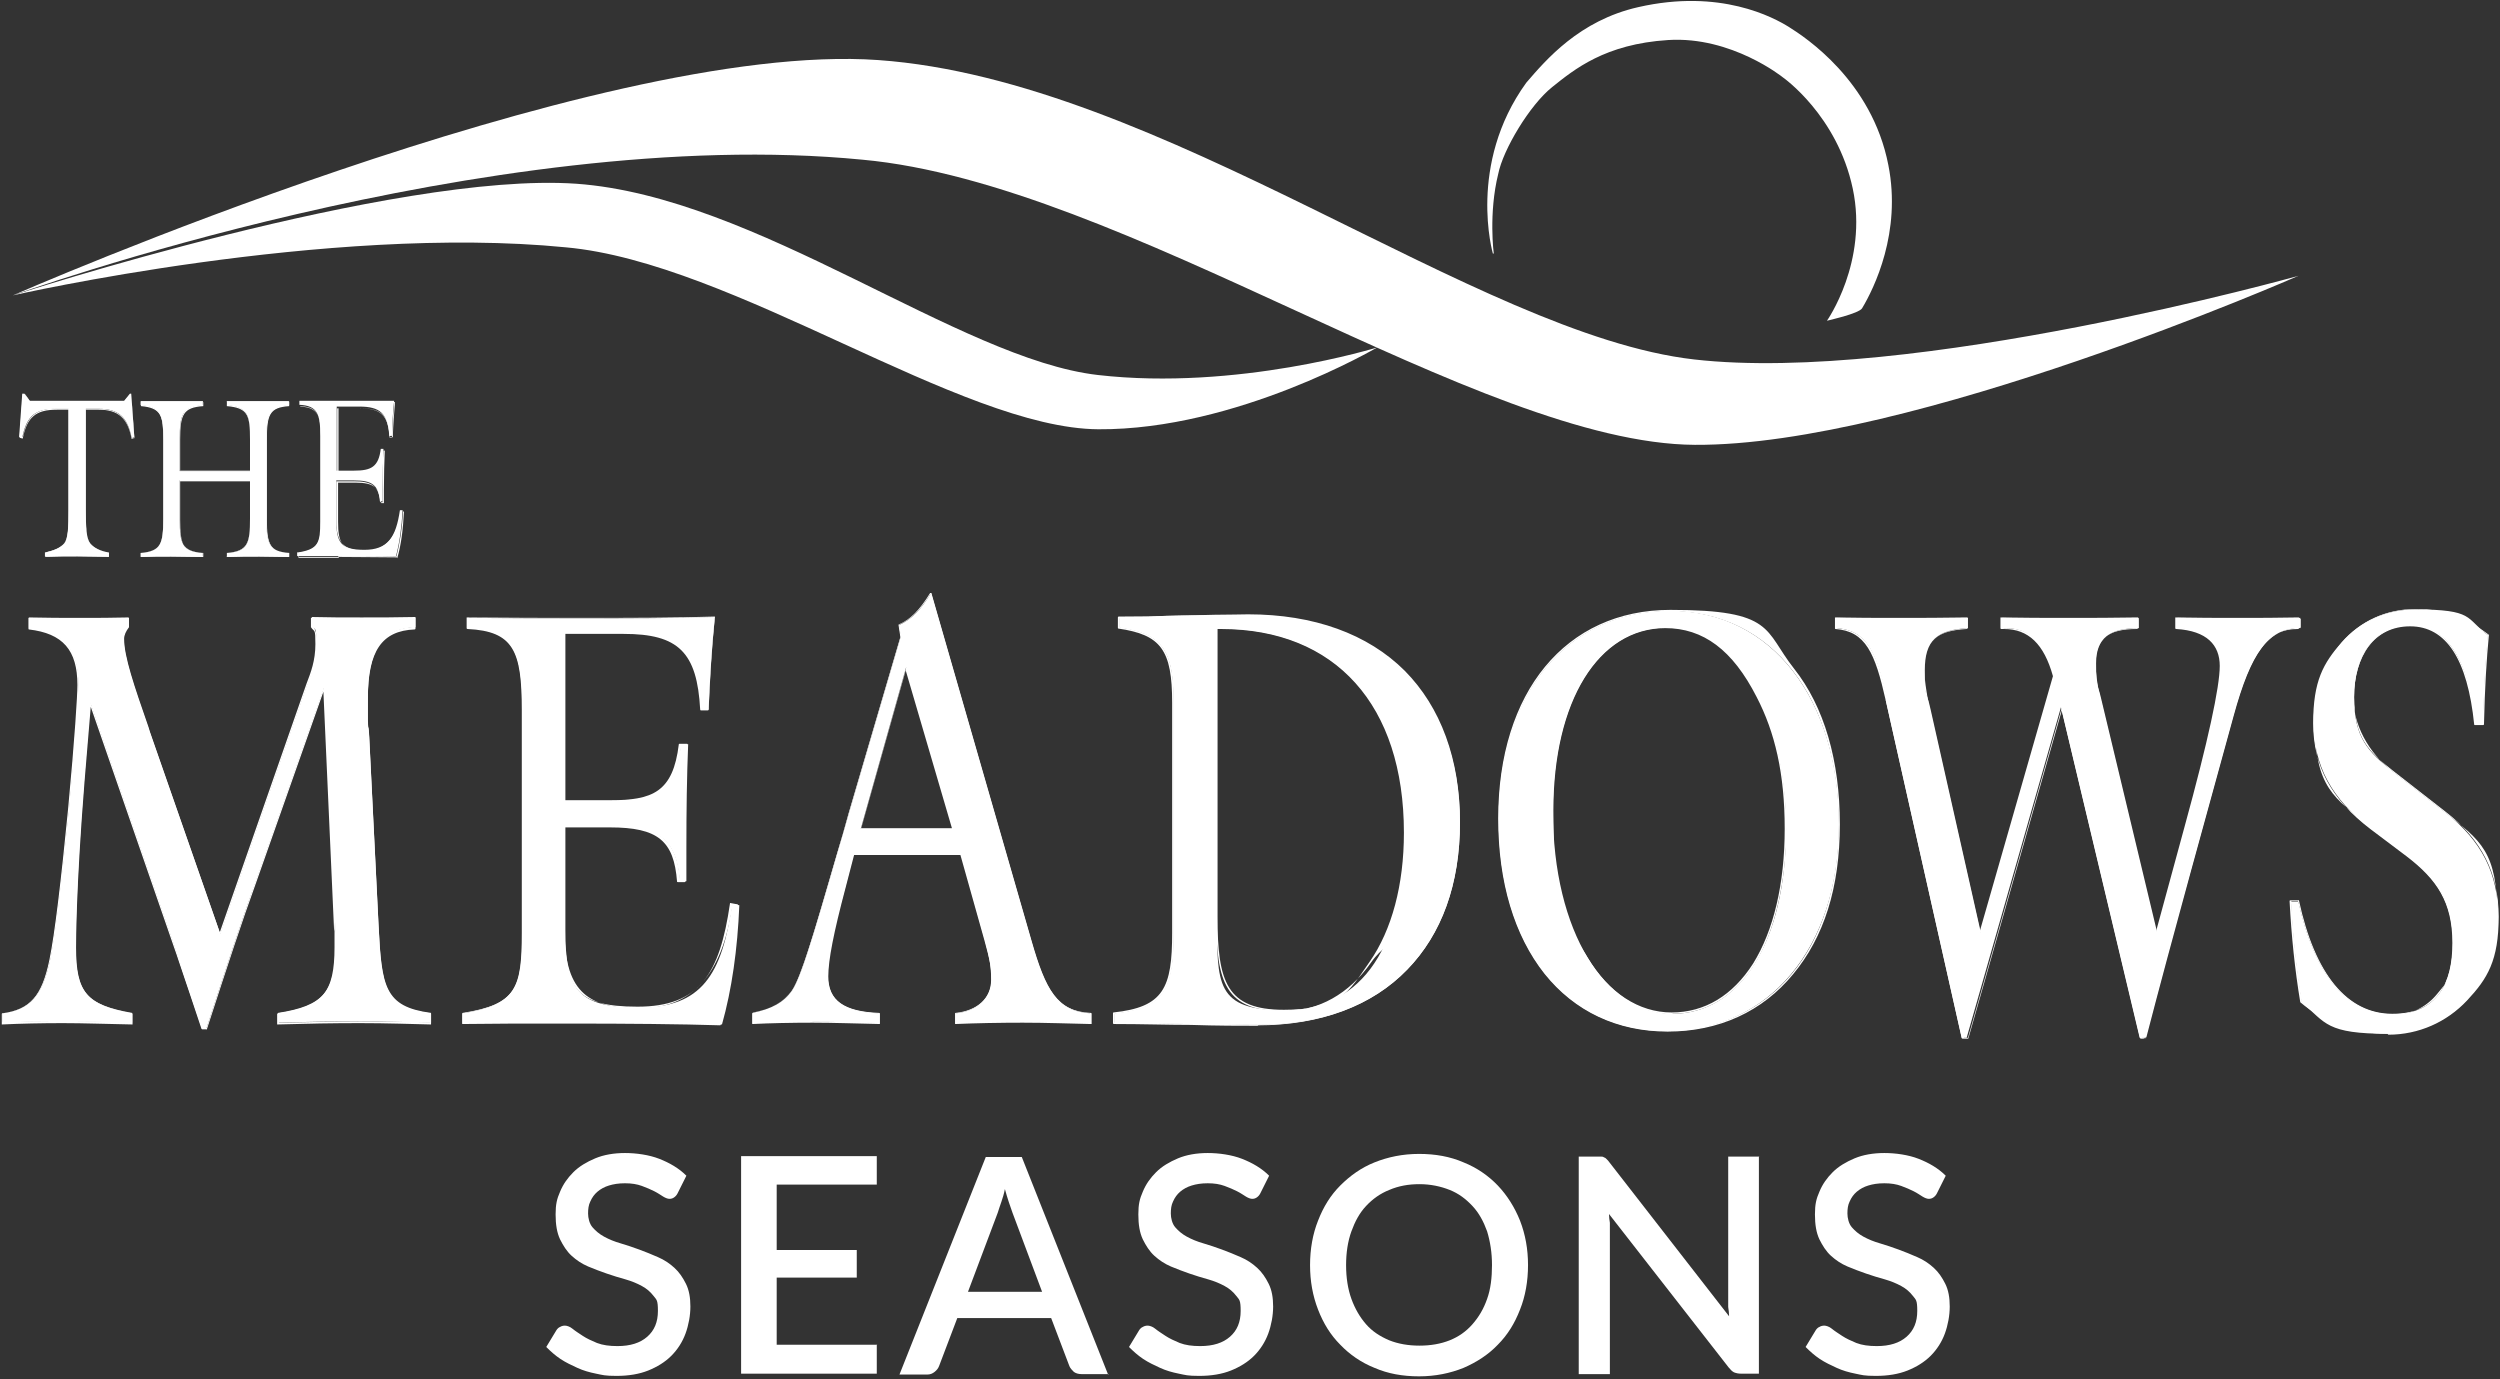 <?xml version="1.0" encoding="UTF-8"?> <svg xmlns="http://www.w3.org/2000/svg" width="562" height="310" viewBox="0 0 562 310" fill="none"><rect x="0" y="0" width="562" height="310" fill="#333333" stroke="none"/><path d="M2.9 66.4C2.9 66.4 133.8 9 197.4 13.5C261.1 18 331.9 75.2 380.8 80.8C429.7 86.4 516.7 62 516.7 62C516.7 62 429.5 100.3 381 100C332.5 99.7 252.8 41.3 193.9 35.9C110.1 27.7 2.9 66.4 2.9 66.4Z" fill="white"></path><path d="M2.9 66.4C2.9 66.4 88.7 38.5 129.5 41.3C170.2 44.2 215.5 80.7 246.8 84.3C278.1 87.9 309.6 78.1 309.6 78.1C309.6 78.1 278 96.7 246.9 96.5C215.9 96.3 164.9 59 127.2 55.6C73.6 50.3 2.9 66.4 2.9 66.4Z" fill="white"></path><path d="M0.5 227.8C6.9 227 9.6 223.7 11.3 215.6C12.4 210 13.8 198.7 15.5 181.7C17 165.2 17.6 155.9 17.6 153.8C17.6 145.8 14.1 142 6.5 141.1V138.8C10.5 138.9 14.2 138.9 18 138.9C21.8 138.9 25.4 138.9 28.9 138.8V140.8C28.2 141.7 27.8 142.6 27.8 143.5C27.8 147.7 30.1 154.4 33.6 164.4L49.5 209.9L68.9 154.3C69.9 151.6 71.1 148.7 71.1 144.6C71.1 140.5 70.9 141.9 70.1 140.7V138.7C73.7 138.8 77.4 138.8 81.3 138.8C85.2 138.8 89.2 138.8 93.4 138.7V141C85.9 141.3 82.7 146.1 82.7 156.7C82.7 167.3 82.8 160.9 83 165.5L85.1 207.9C85.8 221.8 86.4 226.3 96.9 227.7V229.9C92.1 229.8 86.8 229.6 81 229.6C75.2 229.6 69.1 229.7 62.5 229.9V227.7C72.8 226.1 75.4 222.9 75.4 212.7C75.4 202.5 75.4 210.2 75.3 208.9L72.9 154.5L57.2 199C54.2 207.2 50.7 218 46.4 231.2H45.4C42.2 221.9 40.2 215.8 39.2 212.7L20.3 158L18.9 175.5C17.3 195.9 17 208.5 17 212.8C17 223.1 19.4 225.9 29.7 227.7V229.9C24.2 229.8 19 229.6 14.1 229.6C9.2 229.6 4.7 229.7 0.5 229.9V227.7V227.8Z" fill="white"></path><path d="M46.5 231.4H45.5C45.5 231.4 45.4 231.4 45.3 231.3C43.2 225 41.6 220.2 40.4 216.7C39.9 215.1 39.4 213.8 39.1 212.9L20.4 158.9L19 175.7C17.1 199.4 17.1 211.7 17.1 213C17.1 223.2 19.5 225.9 29.7 227.8C29.7 227.8 29.8 227.8 29.8 228V230.2C29.8 230.2 29.8 230.2 29.8 230.3C29.8 230.3 29.8 230.3 29.7 230.3C24 230.2 18.9 230 14.1 230C9.3 230 4.7 230.1 0.5 230.3C0.5 230.3 0.5 230.3 0.4 230.3C0.4 230.3 0.4 230.3 0.4 230.2V228C0.4 228 0.4 227.8 0.5 227.8C6.7 227 9.4 224 11.1 215.8C12.3 210 13.7 198.2 15.3 181.9C16.8 166 17.4 156.3 17.4 154C17.4 146.1 14.1 142.4 6.5 141.5C6.5 141.5 6.4 141.5 6.4 141.3V139C6.4 139 6.4 139 6.4 138.9C6.4 138.9 6.4 138.9 6.5 138.9C10.5 139 14.3 139 18 139C21.7 139 25.4 139 28.9 138.9C28.9 138.9 28.9 138.9 29 138.9C29 138.9 29 138.9 29 139V141C28.3 141.9 27.9 142.8 27.9 143.6C27.9 147.6 30.1 154 33.4 163.5L33.7 164.5L49.4 209.6L68.9 153.7C69.9 151.1 70.9 148.5 70.9 144.8C70.9 141.1 70.7 142.2 69.9 141V139C69.9 139 69.9 139 69.9 138.9C69.9 138.9 69.9 138.9 70 138.9C73.6 139 77.3 139 81.2 139C85.1 139 89.1 139 93.3 138.9C93.3 138.9 93.3 138.9 93.4 138.9C93.4 138.9 93.4 138.9 93.4 139V141.3C93.4 141.3 93.4 141.5 93.2 141.5C85.8 141.8 82.7 146.4 82.7 157C82.7 167.6 82.7 160.9 83 165.8L85.1 208.2C85.8 222.4 86.5 226.5 96.8 227.8C96.8 227.8 96.9 227.8 96.9 228V230.2C96.9 230.2 96.9 230.2 96.9 230.3C96.9 230.3 96.9 230.3 96.8 230.3C92.3 230.2 87 230 80.9 230C74.8 230 69.2 230.1 62.4 230.3C62.4 230.3 62.4 230.3 62.3 230.3C62.3 230.3 62.3 230.3 62.3 230.2V228C62.3 228 62.3 227.9 62.4 227.8C72.6 226.3 75.2 223.2 75.2 212.9C75.2 202.6 75.2 210.4 75.1 209.1L72.7 155.5L57.3 199.2C54.6 206.6 51.4 216.3 46.5 231.4C46.5 231.4 46.5 231.5 46.3 231.5L46.5 231.4ZM45.6 231.1H46.4C51.3 216 54.5 206.4 57.1 199L72.8 154.5C72.8 154.5 72.9 154.4 73 154.4C73 154.4 73.1 154.4 73.1 154.6L75.5 209C75.6 210.3 75.6 211.6 75.6 212.8C75.6 223.1 72.8 226.4 62.7 228V229.9C69.5 229.8 75.5 229.6 81 229.6C86.5 229.6 92.3 229.7 96.7 229.8V227.9C86.3 226.6 85.6 222 84.9 208L82.8 165.6C82.6 160.7 82.5 158.1 82.5 156.8C82.5 146 85.7 141.3 93.2 140.9V138.9C89.1 139 85.1 139 81.3 139C77.5 139 73.8 139 70.3 138.9V140.6C71.1 141.8 71.3 143.1 71.3 144.6C71.3 148.3 70.3 151 69.3 153.6L69 154.3L49.6 209.9C49.6 209.9 49.6 210 49.4 210C49.4 210 49.3 210 49.2 209.9L33 163.4C29.7 153.8 27.5 147.5 27.5 143.4C27.5 139.3 27.9 141.6 28.6 140.6V138.9C25.2 139 21.6 139 17.9 139C14.2 139 10.5 139 6.6 138.9V140.9C14.3 141.9 17.7 145.8 17.7 153.7C17.7 161.6 17 165.7 15.6 181.6C14 197.9 12.6 209.7 11.4 215.5C9.6 223.9 6.9 227 0.6 227.8V229.7C4.7 229.6 9.2 229.5 14.1 229.5C19 229.5 23.9 229.6 29.5 229.7V227.8C19.2 225.9 16.8 223.1 16.8 212.8C16.8 202.5 16.8 199.2 18.7 175.5L20.1 158C20.1 158 20.1 157.9 20.2 157.9C20.2 157.9 20.3 157.9 20.4 158L39.3 212.7C39.6 213.7 40.1 214.9 40.6 216.5C41.8 220 43.4 224.7 45.5 231L45.6 231.1Z" fill="white"></path><path d="M104 227.8C116.2 225.8 117.4 222 117.4 209.6V159.5C117.4 146.7 115.8 141.7 105.1 141.2V138.9C114.6 139 123.5 139 132 139C140.5 139 151.9 139 160.7 138.7C160 145.6 159.6 152.7 159.3 159.5H157.8C157.1 146 152.4 142.3 140.4 142.3H127.1V180H137.4C147.5 180 151.7 177.9 153.1 167.3H154.7C154.4 174.6 154.3 182.2 154.3 190.5V198.1H152.8C152.1 188.3 147.7 185.8 137.5 185.8H127.1V209.1C127.1 222.4 129.7 226.5 143.7 226.5C157.7 226.5 162.3 219.2 164.6 203.2L166.2 203.5C165.8 213.4 164.5 222.5 162.3 230.3C152.7 230 141.3 229.9 127.9 229.9C114.5 229.9 112.5 229.9 104 230V227.8Z" fill="white"></path><path d="M162.3 230.5C152.7 230.2 141.1 230.1 127.9 230.1C114.7 230.1 112.5 230.1 104 230.2C104 230.2 104 230.2 103.9 230.2C103.9 230.2 103.9 230.2 103.9 230.1V227.9C103.9 227.9 103.9 227.8 104 227.7C116 225.8 117.3 222.3 117.3 209.7V159.6C117.3 146.4 115.5 141.9 105.1 141.4C105.1 141.4 104.9 141.4 104.9 141.2V138.9C104.9 138.9 104.9 138.9 104.9 138.8C104.9 138.8 104.9 138.8 105 138.8C114.5 138.9 123.3 138.9 131.9 138.9C140.5 138.9 151.8 138.9 160.6 138.6C160.6 138.6 160.6 138.6 160.7 138.6C160.7 138.6 160.7 138.6 160.7 138.7C159.9 146.3 159.5 153.8 159.3 159.5C159.3 159.5 159.3 159.7 159.1 159.7H157.6C157.6 159.7 157.4 159.7 157.4 159.5C156.7 146.6 152.5 142.5 140.2 142.5H127V179.9H137.1C146.7 179.9 151.3 178.1 152.6 167.3C152.6 167.3 152.6 167.2 152.8 167.2H154.4C154.4 167.2 154.4 167.2 154.5 167.2C154.5 167.2 154.5 167.2 154.5 167.3C154.2 174 154.1 181.3 154.1 190.5V198.1C154.1 198.1 154.1 198.3 153.9 198.3H152.4C152.4 198.3 152.2 198.3 152.2 198.2C151.5 189 147.9 186 137.1 186H126.9V209.1C126.9 222 129.3 226.3 143.3 226.3C157.3 226.3 161.8 218.9 164.1 203.1C164.1 203.1 164.1 203.1 164.1 203C164.1 203 164.1 203 164.2 203L165.8 203.3C165.8 203.3 165.9 203.3 165.9 203.5C165.5 213.4 164.2 222.4 162 230.4C162 230.4 162 230.5 161.8 230.5H162.3ZM127.9 229.7C141.1 229.7 152.6 229.8 162.2 230.1C164.3 222.2 165.6 213.3 166 203.6L164.7 203.4C162.3 219.3 155.6 226.7 143.6 226.7C131.6 226.7 126.9 222.3 126.9 209.1V185.8C126.9 185.8 126.9 185.6 127.1 185.6H137.5C146.9 185.6 152.1 187.6 152.9 197.9H154.1V190.5C154.1 181.5 154.2 174.1 154.5 167.5H153.2C151.8 178.4 147.2 180.2 137.4 180.2H127.1C127.1 180.2 126.9 180.2 126.9 180V142.3C126.9 142.3 126.9 142.1 127.1 142.1H140.4C152.9 142.1 157.2 146.3 158 159.3H159.2C159.5 153.6 159.8 146.2 160.6 138.8C151.9 139 142.3 139 132.1 139C121.9 139 114.8 139 105.4 138.9V140.9C115.8 141.5 117.7 146.3 117.7 159.4V209.5C117.7 221.7 116.7 225.8 104.3 227.8V229.7C112.8 229.6 120.5 229.6 128 229.6L127.9 229.7Z" fill="white"></path><path d="M193.5 186.3L203.7 150L214.3 186.3H193.5ZM169.1 230C173.4 229.9 178 229.7 182.6 229.7C187.2 229.7 192.5 229.8 197.7 230V227.8C189.9 227.5 186.1 225.1 186.1 219.4C186.1 213.7 187.4 209.1 190 199.4L191.9 191.9H216L221.4 211.3C222.4 215.1 222.9 218 222.9 220.2C222.9 224.1 220 227.3 214.8 227.8V230C219.9 229.9 225 229.7 230 229.7C235 229.7 240.2 229.8 245.2 230V227.8C237.5 227.4 234.9 222.3 231.8 211.4L209.3 133.3C207.1 137 204.9 139.3 202.1 140.5L202.5 143.1L190.9 182.6C184.2 205.6 180.5 219.1 178.1 222.6C176.1 225.5 173.3 226.8 169.2 227.7V229.9L169.1 230Z" fill="white"></path><path d="M245.1 230.2C240.5 230.1 235.2 229.9 229.9 229.9C224.6 229.9 219.6 230 214.8 230.2C214.8 230.2 214.8 230.2 214.7 230.2C214.7 230.2 214.7 230.2 214.7 230.1V227.9C214.7 227.9 214.7 227.7 214.8 227.7C219.7 227.2 222.8 224.4 222.8 220.3C222.8 216.2 222.3 215.3 221.3 211.4L215.9 192.2H192L190.1 199.5C187.4 209.7 186.2 215.8 186.2 219.5C186.2 224.9 189.7 227.4 197.6 227.7C197.6 227.7 197.8 227.7 197.8 227.9V230.1C197.8 230.1 197.8 230.1 197.8 230.2C197.8 230.2 197.8 230.2 197.7 230.2C192.7 230.1 187.5 229.9 182.7 229.9C177.9 229.9 173.2 230 169.2 230.2C169.2 230.2 169.2 230.2 169.1 230.2C169.1 230.2 169.1 230.2 169.1 230.1V227.9C169.1 227.9 169.1 227.8 169.2 227.7C173.6 226.7 176.1 225.3 178 222.7C180.1 219.7 183.1 209.3 188.1 192.1C189 189.2 189.9 186 190.8 182.7L202.4 143.2L202 140.6C202 140.6 202 140.5 202 140.4C204.6 139.3 206.7 137.2 209.1 133.3C209.1 133.3 209.1 133.3 209.3 133.3C209.3 133.3 209.4 133.3 209.4 133.4L231.9 211.5C235.1 222.6 237.7 227.4 245.2 227.7C245.2 227.7 245.4 227.7 245.4 227.9V230.1C245.4 230.1 245.4 230.1 245.4 230.2C245.4 230.2 245.4 230.2 245.3 230.2H245.1ZM182.6 229.6C187.4 229.6 192.6 229.7 197.5 229.8V227.9C189.5 227.6 185.9 225 185.9 219.4C185.9 213.8 187.1 209.5 189.8 199.3L191.7 191.8C191.7 191.8 191.7 191.7 191.9 191.7H216C216 191.7 216.1 191.7 216.2 191.8L221.6 211.2C222.6 215.1 223.1 217.9 223.1 220.1C223.1 224.3 220 227.3 215 227.8V229.7C219.8 229.6 224.9 229.5 230 229.5C235.1 229.5 240.5 229.6 245 229.7V227.8C237.4 227.4 234.8 222.6 231.6 211.3L209.2 133.5C206.9 137.2 204.8 139.3 202.2 140.4L202.6 142.9L191 182.4C190 185.7 189.1 188.9 188.3 191.8C183.3 209 180.3 219.4 178.2 222.5C176 225.6 173.1 226.8 169.4 227.6V229.5C173.4 229.4 178 229.3 182.8 229.3L182.6 229.6ZM214.3 186.5H193.6C193.6 186.5 193.6 186.5 193.5 186.5C193.5 186.5 193.5 186.5 193.5 186.4L203.7 150.1C203.7 150.1 203.7 150 203.9 150C203.9 150 204 150 204.1 150.1L214.7 186.4V186.5C214.7 186.5 214.7 186.5 214.6 186.5H214.3ZM193.7 186.2H214L203.6 150.7L193.6 186.2H193.7Z" fill="white"></path><path d="M273.6 206.1V141.3H274.5C300.7 141.3 315.8 158.8 315.8 187.2C315.8 215.6 304.2 227.1 288.7 227.1C273.2 227.1 273.6 221.3 273.6 206V206.1ZM250.5 230C264.5 230.1 275.4 230.4 282.9 230.4C311.8 230.4 328.2 212.3 328.2 184.9C328.2 157.5 311 138.3 280.7 138.3C250.4 138.3 266.8 138.7 251.6 138.8V141.1C261.6 142.5 263.8 146.5 263.8 158V209.7C263.8 222.5 261.7 226.6 250.5 227.8V230Z" fill="white"></path><path d="M282.9 230.6C278.8 230.6 273.7 230.6 267.7 230.4C262.6 230.4 256.9 230.2 250.4 230.2C250.4 230.2 250.2 230.2 250.2 230V227.8C250.2 227.8 250.2 227.6 250.3 227.6C261.6 226.4 263.5 222.1 263.5 209.7V158C263.5 146.1 261 142.7 251.4 141.3C251.4 141.3 251.3 141.3 251.3 141.1V138.8C251.3 138.8 251.3 138.6 251.5 138.6C260.7 138.6 267.8 138.3 273 138.2C276.4 138.2 278.9 138.1 280.6 138.1C295.3 138.1 307.5 142.5 315.8 150.8C323.9 159 328.2 170.7 328.2 184.8C328.2 198.9 324.1 210 316.3 218C308.4 226.2 296.7 230.5 282.7 230.5L282.9 230.6ZM250.6 229.9C257 229.9 262.7 230 267.7 230.1C273.7 230.1 278.8 230.3 282.9 230.3C310.7 230.3 328 212.9 328 184.9C328 156.9 310.3 138.5 280.7 138.5C251.1 138.5 276.6 138.5 273.1 138.6C267.9 138.7 260.8 138.9 251.7 139V141C261.3 142.4 263.9 146.1 263.9 158V209.7C263.9 222.3 262 226.7 250.6 227.9V229.8V229.9ZM288.6 227.3C275.5 227.3 273.4 221 273.4 206.1V141.3C273.4 141.3 273.4 141.1 273.6 141.1H274.5C300.5 141.1 316 158.3 316 187.2C316 216.1 313.3 209.1 308.2 216.4C303.3 223.4 296.4 227.3 288.7 227.3H288.6ZM273.7 141.5V206.1C273.7 220.8 275.8 227 288.6 227C301.4 227 303 223.2 307.9 216.2C312.9 209 315.6 198.9 315.6 187.2C315.6 158.5 300.2 141.4 274.5 141.4H273.7V141.5Z" fill="white"></path><path d="M349.1 182.2C349.1 156.9 359.7 141.1 374.4 141.1C389.1 141.1 389.8 146.2 395.2 156.7C399.2 164.4 401.5 175 401.5 186.4C401.5 212 391 227.9 376 227.9C361 227.9 349.1 209.6 349.1 182.2ZM336.9 184C336.9 213.1 352 231.8 374.8 231.8C397.6 231.8 413.4 213.1 413.4 185.3C413.4 157.5 398.5 137.3 375.4 137.3C352.3 137.3 336.9 155.8 336.9 184Z" fill="white"></path><path d="M374.9 231.9C363.6 231.9 354 227.4 347.2 218.9C340.4 210.3 336.8 198.3 336.8 184C336.8 155.5 352 137.1 375.5 137.1C399 137.1 396.5 141.7 403.3 150.3C410.1 158.9 413.6 171 413.6 185.3C413.6 199.6 410 210.7 403.1 219C396.2 227.4 386.4 231.9 374.9 231.9ZM375.5 137.4C352.2 137.4 337.1 155.7 337.1 184C337.1 212.3 351.9 231.6 374.9 231.6C397.9 231.6 413.3 213.4 413.3 185.3C413.3 157.2 398.5 137.4 375.5 137.4ZM375.9 228C368.3 228 361.5 223.5 356.6 215.3C351.6 206.9 348.9 195.4 348.9 182.1C348.9 157.4 359.1 140.8 374.4 140.8C389.7 140.8 389.8 145.8 395.3 156.5C399.4 164.4 401.6 175 401.6 186.3C401.6 197.6 399.1 209.3 394.5 216.7C389.9 224 383.5 227.9 376 227.9L375.9 228ZM374.4 141.2C359.3 141.2 349.2 157.7 349.2 182.1C349.2 206.5 351.8 206.8 356.8 215.1C361.6 223.2 368.4 227.6 375.8 227.6C383.2 227.6 389.5 223.8 394.1 216.6C398.7 209.2 401.2 198.7 401.2 186.3C401.2 173.9 399 164.6 394.9 156.7C389.5 146.1 382.9 141.2 374.3 141.2H374.4Z" fill="white"></path><path d="M424.2 157.3C421.9 146.7 419.7 141.7 412.8 141.2V138.9C417.3 139 422 139 426.9 139C431.8 139 437 139 442.4 138.9V141.2C435.4 141.6 432.7 144 432.7 150.6C432.7 157.2 433 154.9 434 159.5L445.3 209.7L461.9 151.9C459.9 144.6 456.3 141.2 450.7 141.2H450.1V138.9C455.1 139 460.1 139 465.2 139C470.3 139 475.5 139 480.8 138.9V141.2C474.3 141.2 471.2 143.4 471.2 149.1C471.2 154.8 471.6 153.8 472.3 156.9L485 209.9L491.6 185.8C496.9 166.4 499.5 154.4 499.5 149.7C499.5 145 496.3 141.6 489.5 141.2V138.9C494.2 139 498.9 139 503.4 139C507.9 139 512.6 139 517.1 138.9V141.2C509.6 141.2 505.8 147.2 502 161L492.4 195.9C488.8 208.7 485.5 221.2 482.3 233.3H481L463.3 159L442.1 233.3H441L423.9 157.3H424.2Z" fill="white"></path><path d="M482.6 233.5H481.3C481.3 233.5 481.2 233.5 481.1 233.4L463.5 159.7L442.5 233.4C442.5 233.4 442.5 233.5 442.3 233.5H441.2C441.2 233.5 441.1 233.5 441 233.4L423.9 157.4C421.5 146.8 419.4 141.9 412.6 141.4C412.6 141.4 412.5 141.4 412.5 141.2V138.9C412.5 138.9 412.5 138.9 412.5 138.8C412.5 138.8 412.5 138.8 412.6 138.8C417.1 138.9 421.8 138.9 426.7 138.9C431.6 138.9 436.8 138.9 442.2 138.8C442.2 138.8 442.2 138.8 442.3 138.8C442.3 138.8 442.3 138.8 442.3 138.9V141.2C442.3 141.2 442.3 141.4 442.1 141.4C435.1 141.8 432.6 144.2 432.6 150.7C432.6 157.2 432.9 155.1 433.9 159.6L445.1 209.2L461.5 152C459.5 144.8 456 141.4 450.5 141.4H449.9C449.9 141.4 449.7 141.4 449.7 141.2V138.9C449.7 138.9 449.7 138.9 449.7 138.8C449.7 138.8 449.7 138.8 449.8 138.8C454.8 138.9 459.7 138.9 464.9 138.9C470.1 138.9 475.2 138.9 480.5 138.8C480.5 138.8 480.5 138.8 480.6 138.8C480.7 138.8 480.6 138.8 480.6 138.9V141.2C480.6 141.2 480.6 141.4 480.4 141.4C473.8 141.4 471 143.7 471 149.1C471 154.5 471.4 153.6 472.1 156.9L484.7 209.3L491.1 185.8C496.4 166.5 499 154.4 499 149.7C499 145 496.1 141.8 489.2 141.4C489.2 141.4 489 141.4 489 141.2V138.9C489 138.9 489 138.9 489 138.8C489 138.8 489 138.8 489.1 138.8C493.8 138.9 498.5 138.9 503 138.9C507.5 138.9 512.2 138.9 516.7 138.8C516.7 138.8 516.7 138.8 516.8 138.8C516.8 138.8 516.8 138.8 516.8 138.9V141.2C516.8 141.2 516.8 141.4 516.6 141.4C509.6 141.4 505.7 146.5 501.7 161L492.1 195.9C488.2 209.8 484.9 222.1 482 233.3C482 233.3 482 233.4 481.8 233.4L482.6 233.5ZM481.4 233.2H482.5C485.4 222 488.7 209.8 492.5 195.9L502.1 161C506.1 146.4 510 141.2 517.2 141.1V139.1C512.7 139.2 508.1 139.2 503.6 139.2C499.1 139.2 494.5 139.2 489.8 139.1V141.1C496.7 141.5 499.8 144.2 499.8 149.8C499.8 155.4 497.1 166.6 491.9 186L485.3 210.1C485.3 210.1 485.3 210.2 485.1 210.2C485.1 210.2 485 210.2 484.9 210.1L472.2 157.1C471.4 153.7 471.1 151.2 471.1 149.2C471.1 143.6 474 141.2 480.7 141.2V139.2C475.5 139.3 470.3 139.3 465.3 139.3C460.3 139.3 455.3 139.3 450.4 139.2V141.2H450.9C456.6 141.2 460.2 144.6 462.2 152.1L445.6 209.9C445.6 209.9 445.6 210 445.4 210C445.4 210 445.3 210 445.2 209.9L433.9 159.7C432.9 155.2 432.6 152.2 432.6 150.8C432.6 144.2 435.1 141.7 442.3 141.2V139.2C437 139.3 431.9 139.3 427 139.3C422.1 139.3 417.4 139.3 413 139.2V141.2C419.8 141.8 422 146.7 424.4 157.4L441.5 233.3H442.4L463.5 159.1C463.5 159.1 463.5 159 463.7 159C463.7 159 463.8 159 463.9 159.1L481.6 233.3L481.4 233.2Z" fill="white"></path><path d="M516.6 202.4C520.3 219.3 527.7 228 537.8 228C547.9 228 551.4 220.8 551.4 211.9C551.4 203 547.9 197.5 541 192.3L532.9 186.2C524.2 179.7 520.1 172.1 520.1 162.5C520.1 148.2 529.5 137 542.9 137C556.3 137 554.2 139 559.3 142.8C558.7 148.8 558.4 155.5 558.2 162.8H556.4C554.9 148 549.9 140.6 541.9 140.6C533.9 140.6 529.2 147.4 529.2 156.7C529.2 166 532.4 169 538 173.5L549.8 182.7C557.8 189 561.6 196.3 561.6 206.1C561.6 220.9 550.9 232.4 536.9 232.4C522.9 232.4 522.9 230 517.4 225.3C516.2 218 515.4 210.4 515 202.7H516.8L516.6 202.4Z" fill="white"></path><path d="M536.7 232.4C529.3 232.4 522.5 229.9 517.1 225.3C515.9 218.1 515.1 210.4 514.7 202.6C514.7 202.6 514.7 202.4 514.8 202.4H516.6C516.6 202.3 516.8 202.4 516.8 202.4C520.4 219.1 527.7 227.9 537.8 227.9C547.9 227.9 551.3 221.2 551.3 212C551.3 202.8 547.8 197.7 541 192.5L532.9 186.4C524.1 179.7 520 172.2 520 162.6C520 153 522.3 149.1 526.4 144.4C530.6 139.6 536.5 136.9 543 136.9C549.5 136.9 554.3 138.8 559.5 142.7C559.5 142.7 559.5 142.7 559.5 142.8C559 148.1 558.6 154.1 558.4 162.8C558.4 162.8 558.4 163 558.2 163H556.4C556.4 163 556.2 163 556.2 162.9C554.7 148.2 549.9 140.8 541.8 140.8C533.7 140.8 529.2 147.5 529.2 156.7C529.2 165.9 532.5 169 538 173.3L549.8 182.5C557.9 188.8 561.7 196.3 561.7 206.1C561.7 215.9 559.2 220 554.6 224.9C550 229.8 543.7 232.6 536.9 232.6L536.7 232.4ZM517.4 225.1C522.8 229.7 529.5 232.1 536.8 232.1C550.6 232.1 561.4 220.6 561.4 206C561.4 191.4 557.7 189 549.7 182.7L537.9 173.5C532.3 169.1 529 162.8 529 156.6C529 147.2 534.4 140.3 541.9 140.3C549.4 140.3 555 147.8 556.6 162.5H558.1C558.3 153.9 558.7 148 559.2 142.7C554.1 138.9 548.8 137 543 137C530.1 137 520.4 147.9 520.4 162.4C520.4 176.9 524.5 179.4 533.2 186L541.3 192.1C548.2 197.3 551.7 204 551.7 211.9C551.7 219.8 550.3 220.4 547.9 223.4C545.4 226.5 541.8 228.2 537.9 228.2C527.6 228.2 520.3 219.3 516.6 202.6H515.1C515.5 210.4 516.3 218 517.5 225.1H517.4Z" fill="white"></path><path d="M20.3 122.2C21.2 123.2 22.6 123.9 24.5 124.2V125.1C22.1 125.1 19.7 125 17.3 125C14.9 125 12.5 125 10.1 125.1V124.2C12.1 123.8 13.5 123.2 14.4 122.2C15.3 121.1 15.4 118.6 15.4 114.6V91.9H12.7C8.1 91.9 6 93.3 5 98.4L4.3 98.2L5 88.5H5.5L6.7 90.1C10.3 90.1 13.9 90.1 17.4 90.1C20.9 90.1 24.4 90.1 27.9 90.1L29.2 88.5H29.5L30.2 98.3L29.6 98.5C28.7 93.6 26.5 91.9 22.2 91.9H19.3V114.6C19.3 118.6 19.4 121 20.3 122.2Z" fill="white"></path><path d="M24.6 125.2C22.1 125.2 19.8 125.1 17.4 125.1C15 125.1 12.5 125.1 10.2 125.2V124.3C12.3 123.9 13.7 123.2 14.4 122.3C15.4 121.1 15.4 118.4 15.4 114.8V92.1H12.8C8.1 92.1 6.1 93.7 5.1 98.6L4.4 98.4L5.1 88.7H5.6L6.7 90.3C8.5 90.3 10.3 90.3 12.1 90.3C13.8 90.3 15.6 90.3 17.4 90.3C19.2 90.3 20.9 90.3 22.7 90.3C24.4 90.3 26.2 90.3 27.9 90.3L29.2 88.7H29.5L30.2 98.5L29.6 98.7C28.7 94 26.6 92.1 22.2 92.1H19.3V114.8C19.3 118.5 19.3 121.1 20.3 122.3C21.1 123.3 22.4 123.9 24.5 124.3V125.2H24.6ZM10.3 124.3V125C12.6 125 15 124.9 17.4 124.9C19.8 124.9 22 124.9 24.5 125V124.3C22.4 123.9 21.1 123.2 20.3 122.2C19.4 121.1 19.2 118.9 19.2 114.6V91.9H22.1C26.6 91.9 28.7 93.8 29.6 98.5H30.1C30.1 98.4 29.5 88.7 29.5 88.7H29.3L28 90.3C26.3 90.3 24.5 90.3 22.8 90.3C21.1 90.3 19.3 90.3 17.5 90.3C15.7 90.3 13.9 90.3 12.2 90.3C10.4 90.3 8.6 90.3 6.8 90.3L5.7 88.7H5.3L4.6 98.2H5.1C6.1 93.5 8.1 91.8 12.9 91.8H15.6V114.5C15.6 118.3 15.6 120.9 14.5 122.1C13.7 123.1 12.3 123.7 10.2 124.2L10.3 124.3Z" fill="white"></path><path d="M31.6 91.1V90.2C33.9 90.2 36.3 90.2 38.6 90.2C40.9 90.2 43.3 90.2 45.6 90.2V91.1C40.9 91.5 40.4 93.2 40.4 98.7V105.9H56.2V98.7C56.2 93.2 55.7 91.5 51 91.1V90.2C53.3 90.2 55.7 90.2 58 90.2C60.3 90.2 62.7 90.2 65 90.2V91.1C60.5 91.5 59.9 93.2 59.9 98.7V116.7C59.9 122.2 60.5 124 65 124.3V125.2C62.9 125.2 60.6 125.1 58.3 125.1C56 125.1 53.5 125.1 51 125.2V124.3C55.7 124 56.2 122.2 56.2 116.7V108H40.4V116.7C40.4 122.2 40.9 124 45.6 124.3V125.2C43.1 125.2 40.7 125.1 38.4 125.1C36.1 125.1 33.8 125.1 31.6 125.2V124.3C36.2 124 36.7 122.1 36.7 116.7V98.7C36.7 93.3 36.2 91.5 31.6 91.1Z" fill="white"></path><path d="M65 125.2C62.9 125.2 60.6 125.1 58.3 125.1C56 125.1 53.4 125.1 51 125.2V124.3C55.8 124 56.2 122.2 56.2 116.8V108.2H40.5V116.8C40.5 122.5 41.1 124.1 45.7 124.3V125.2C43.3 125.2 40.8 125.1 38.5 125.1C36.2 125.1 34.1 125.1 31.7 125.2V124.3C36.3 124 36.7 122 36.7 116.8V98.8C36.7 93.5 36.3 91.7 31.7 91.3V90.4C32.9 90.4 34.1 90.4 35.2 90.4C36.3 90.4 37.5 90.4 38.7 90.4C39.9 90.4 41.1 90.4 42.2 90.4C43.4 90.4 44.6 90.4 45.7 90.4V91.3C41.2 91.6 40.5 93.2 40.5 98.8V105.9H56.2V98.8C56.2 93.4 55.8 91.7 51 91.3V90.4C52.2 90.4 53.4 90.4 54.5 90.4C55.6 90.4 56.8 90.4 58 90.4C59.2 90.4 60.4 90.4 61.5 90.4C62.7 90.4 63.9 90.4 65 90.4V91.3C60.6 91.6 60 93.2 60 98.8V116.8C60 122.4 60.7 124.1 65 124.3V125.2ZM51 124.3V125C53.4 125 55.9 124.9 58.2 124.9C60.5 124.9 62.8 124.9 64.9 125V124.3C60.5 124 59.8 122.2 59.8 116.6V98.6C59.8 93 60.5 91.3 64.9 91V90.2C63.8 90.2 62.6 90.2 61.4 90.2C60.2 90.2 59 90.2 57.9 90.2C56.8 90.2 55.5 90.2 54.4 90.2C53.3 90.2 52.1 90.2 51 90.2V91C55.8 91.4 56.2 93.3 56.2 98.6V105.8H40.4V98.6C40.4 92.9 41.1 91.3 45.6 91V90.2C44.4 90.2 43.3 90.2 42.1 90.2C40.9 90.2 39.7 90.2 38.6 90.2C37.5 90.2 36.2 90.2 35.1 90.2C34 90.2 32.8 90.2 31.7 90.2V91C36.4 91.4 36.8 93.4 36.8 98.6V116.6C36.8 121.9 36.4 123.9 31.7 124.3V125C34 125 36.2 124.9 38.4 124.9C40.6 124.9 43.2 124.9 45.6 125V124.3C40.8 124 40.4 121.9 40.4 116.6V107.9H56.2V116.6C56.2 122 55.8 123.9 51 124.3Z" fill="white"></path><path d="M66.9 124.2C71.6 123.5 72 122 72 117.2V98C72 93.1 71.4 91.2 67.3 91V90.1C70.9 90.1 74.3 90.1 77.6 90.1C80.9 90.1 85.2 90.1 88.6 90.1C88.3 92.8 88.2 95.4 88.1 98H87.5C87.2 92.9 85.4 91.4 80.8 91.4H75.7V105.8H79.6C83.4 105.8 85.1 105 85.6 100.9H86.2C86.1 103.7 86 106.6 86 109.8V112.7H85.4C85.1 108.9 83.5 108 79.6 108H75.6V116.9C75.6 122 76.6 123.6 81.9 123.6C87.2 123.6 89 120.8 89.9 114.7H90.5C90.3 118.6 89.8 122.1 89 125.1C85.3 125.1 81 125 75.9 125C70.8 125 70 125 66.8 125V124.1L66.9 124.2Z" fill="white"></path><path d="M89.2 125.3C85.4 125.3 81 125.2 76.1 125.2C71.2 125.2 70.2 125.2 67 125.2V124.3C71.7 123.6 72.1 122 72.1 117.4V98.2C72.1 93.2 71.4 91.5 67.5 91.3V90.4C71.1 90.4 74.5 90.4 77.8 90.4C81.1 90.4 85.4 90.4 88.8 90.4C88.6 92.7 88.4 95.3 88.3 98.3H87.7C87.4 93.4 85.8 91.8 81.1 91.8H76.1V106.1H80C83.7 106.1 85.4 105.4 85.9 101.3H86.5C86.4 103.9 86.3 106.7 86.3 110.2V113.1H85.7C85.4 109.6 84 108.5 79.9 108.5H76V117.3C76 122.2 76.9 123.9 82.3 123.9C87.7 123.9 89.4 121.1 90.2 115H90.8C90.8 115.1 90.8 115.1 90.8 115.2C90.6 119 90.2 122.4 89.3 125.5L89.2 125.3ZM76 125C80.9 125 85.3 125 89.1 125.1C89.9 122.1 90.4 118.7 90.6 115H90.1C89.2 121 86.6 123.8 82 123.8C77.4 123.8 75.6 122.1 75.6 117.1V108.2H79.6C83.2 108.2 85.2 109 85.5 112.9H86V110.1C86 106.7 86 103.9 86.2 101.3H85.7C85.2 105.5 83.4 106.2 79.7 106.2H75.8V91.8H80.9C85.7 91.8 87.3 93.4 87.6 98.4H88.1C88.2 95.4 88.4 92.9 88.6 90.6C85.3 90.6 81.6 90.6 77.7 90.6C73.8 90.6 71.1 90.6 67.5 90.6V91.4C71.5 91.6 72.2 93.5 72.2 98.5V117.7C72.2 122.4 71.8 123.9 67.1 124.7V125.4C70.3 125.4 73.3 125.4 76.2 125.4L76 125Z" fill="white"></path><path d="M152.3 268.3C152.1 268.7 151.8 269 151.5 269.2C151.2 269.4 150.9 269.5 150.5 269.5C150.1 269.5 149.6 269.3 149.1 269C148.6 268.7 147.9 268.2 147.1 267.8C146.3 267.4 145.4 267 144.3 266.6C143.2 266.2 142 266 140.5 266C139 266 137.9 266.2 136.9 266.5C135.9 266.8 135 267.3 134.3 267.9C133.6 268.5 133.1 269.2 132.7 270.1C132.3 270.9 132.2 271.8 132.2 272.8C132.2 273.8 132.5 275.1 133.2 275.9C133.9 276.7 134.7 277.4 135.8 278C136.9 278.6 138.1 279.1 139.5 279.5C140.9 279.9 142.3 280.4 143.7 280.9C145.1 281.4 146.5 282 147.9 282.6C149.3 283.2 150.5 284 151.6 285C152.7 286 153.5 287.2 154.2 288.6C154.9 290 155.2 291.7 155.2 293.7C155.2 295.7 154.8 297.9 154.1 299.8C153.4 301.7 152.3 303.4 150.9 304.8C149.5 306.2 147.7 307.3 145.7 308.1C143.7 308.9 141.3 309.3 138.6 309.3C135.9 309.3 135.5 309.1 134 308.8C132.5 308.5 131.1 308.1 129.8 307.5C128.5 306.9 127.2 306.3 126 305.5C124.8 304.7 123.8 303.8 122.8 302.8L125.1 299C125.3 298.7 125.6 298.4 125.9 298.3C126.2 298.1 126.6 298 127 298C127.4 298 128.1 298.2 128.7 298.7C129.3 299.2 130.1 299.7 131 300.3C131.9 300.9 133 301.4 134.2 301.9C135.5 302.4 137 302.6 138.8 302.6C141.7 302.6 143.9 301.9 145.5 300.5C147.1 299.1 147.9 297.2 147.9 294.7C147.9 292.2 147.6 292.2 146.9 291.3C146.2 290.4 145.4 289.7 144.3 289.1C143.2 288.5 142 288 140.6 287.6C139.2 287.2 137.8 286.8 136.4 286.3C135 285.8 133.6 285.3 132.2 284.7C130.8 284.1 129.6 283.3 128.5 282.3C127.4 281.3 126.6 280 125.9 278.6C125.2 277.1 124.9 275.3 124.9 273C124.9 270.7 125.2 269.5 125.9 267.9C126.6 266.2 127.6 264.8 128.9 263.5C130.2 262.2 131.9 261.2 133.8 260.4C135.7 259.6 138 259.2 140.5 259.2C143 259.2 145.9 259.6 148.2 260.5C150.5 261.4 152.6 262.6 154.3 264.3L152.4 268.1L152.3 268.3Z" fill="white"></path><path d="M197.1 302.4V308.8H166.6V259.9H197.1V266.3H174.6V281H192.6V287.2H174.6V302.3H197.2L197.1 302.4Z" fill="white"></path><path d="M249.3 308.9H243.1C242.4 308.9 241.8 308.7 241.4 308.4C241 308 240.6 307.6 240.4 307.1L236.3 296.3H215.2L211.1 307.1C210.9 307.6 210.6 308 210.1 308.4C209.6 308.8 209.1 309 208.4 309H202.2L221.6 260.1H229.7L249.1 309L249.3 308.9ZM234.3 290.5L227.6 272.6C227.1 271.2 226.5 269.5 225.9 267.3C225.7 268.4 225.4 269.3 225.1 270.2C224.8 271.1 224.5 271.9 224.3 272.6L217.6 290.4H234.4L234.3 290.5Z" fill="white"></path><path d="M283.3 268.3C283.1 268.7 282.8 269 282.5 269.2C282.2 269.4 281.9 269.5 281.5 269.5C281.1 269.5 280.6 269.3 280.1 269C279.6 268.7 278.9 268.2 278.1 267.8C277.3 267.4 276.4 267 275.3 266.6C274.2 266.2 273 266 271.5 266C270 266 268.9 266.2 267.9 266.5C266.9 266.8 266 267.3 265.3 267.9C264.6 268.5 264.1 269.2 263.7 270.1C263.3 270.9 263.2 271.8 263.2 272.8C263.2 273.8 263.5 275.1 264.2 275.9C264.9 276.7 265.7 277.4 266.8 278C267.9 278.6 269.1 279.1 270.5 279.5C271.9 279.9 273.3 280.4 274.7 280.9C276.1 281.4 277.5 282 278.9 282.6C280.3 283.2 281.5 284 282.6 285C283.7 286 284.5 287.2 285.2 288.6C285.9 290 286.2 291.7 286.2 293.7C286.2 295.7 285.8 297.9 285.1 299.8C284.4 301.7 283.3 303.4 281.9 304.8C280.5 306.2 278.7 307.3 276.7 308.1C274.7 308.9 272.3 309.3 269.6 309.3C266.9 309.3 266.5 309.1 265 308.8C263.5 308.5 262.1 308.1 260.8 307.5C259.5 306.9 258.2 306.3 257 305.5C255.8 304.7 254.8 303.8 253.8 302.8L256.1 299C256.3 298.7 256.6 298.4 256.9 298.3C257.2 298.1 257.6 298 258 298C258.4 298 259.1 298.2 259.7 298.7C260.3 299.2 261.1 299.7 262 300.3C262.9 300.9 264 301.4 265.2 301.9C266.5 302.4 268 302.6 269.8 302.6C272.7 302.6 274.9 301.9 276.5 300.5C278.1 299.1 278.9 297.2 278.9 294.7C278.9 292.2 278.6 292.2 277.9 291.3C277.2 290.4 276.4 289.7 275.3 289.1C274.2 288.5 273 288 271.6 287.6C270.2 287.2 268.8 286.8 267.4 286.3C266 285.8 264.6 285.3 263.2 284.7C261.8 284.1 260.6 283.3 259.5 282.3C258.4 281.3 257.6 280 256.9 278.6C256.2 277.1 255.9 275.3 255.9 273C255.9 270.7 256.2 269.5 256.9 267.9C257.6 266.2 258.6 264.8 259.9 263.5C261.2 262.2 262.9 261.2 264.8 260.4C266.7 259.6 269 259.2 271.5 259.2C274 259.2 276.9 259.6 279.2 260.5C281.5 261.4 283.6 262.6 285.3 264.3L283.4 268.1L283.3 268.3Z" fill="white"></path><path d="M343.5 284.4C343.5 288 342.9 291.4 341.7 294.4C340.5 297.5 338.9 300.1 336.7 302.3C334.6 304.5 332 306.2 329 307.5C326 308.7 322.7 309.4 319 309.4C315.3 309.4 312 308.8 309 307.5C306 306.3 303.4 304.5 301.3 302.3C299.1 300.1 297.5 297.5 296.3 294.4C295.1 291.3 294.5 288 294.5 284.4C294.5 280.8 295.1 277.4 296.3 274.4C297.5 271.3 299.1 268.7 301.3 266.5C303.5 264.3 306 262.5 309 261.3C312 260.1 315.3 259.4 319 259.4C322.7 259.4 326 260 329 261.3C332 262.5 334.6 264.3 336.7 266.5C338.8 268.7 340.5 271.4 341.7 274.4C342.9 277.5 343.5 280.8 343.5 284.4ZM335.4 284.4C335.4 281.6 335 279.1 334.3 276.8C333.5 274.6 332.5 272.7 331 271.1C329.5 269.5 327.9 268.3 325.9 267.5C323.9 266.7 321.6 266.2 319.1 266.2C316.6 266.2 314.4 266.6 312.3 267.5C310.3 268.3 308.6 269.5 307.1 271.1C305.6 272.7 304.6 274.6 303.8 276.8C303 279 302.6 281.6 302.6 284.4C302.6 287.2 303 289.8 303.8 292C304.6 294.2 305.7 296.1 307.1 297.7C308.5 299.3 310.2 300.4 312.3 301.3C314.3 302.1 316.6 302.5 319.1 302.5C321.6 302.5 323.9 302.1 325.9 301.3C327.9 300.5 329.6 299.3 331 297.7C332.4 296.1 333.5 294.3 334.3 292C335.1 289.8 335.4 287.2 335.4 284.4Z" fill="white"></path><path d="M395.4 259.9V308.8H391.4C390.8 308.8 390.3 308.7 389.8 308.5C389.4 308.3 389 307.9 388.6 307.4L361.7 272.9C361.7 273.6 361.8 274.2 361.9 274.9C361.9 275.5 361.9 276.1 361.9 276.7V308.9H354.9V260H359C359.3 260 359.6 260 359.9 260C360.1 260 360.4 260 360.6 260.2C360.8 260.2 361 260.4 361.2 260.6C361.4 260.8 361.6 261 361.8 261.3L388.7 295.9C388.7 295.2 388.6 294.5 388.5 293.8C388.5 293.1 388.5 292.5 388.5 291.9V260H395.5L395.4 259.9Z" fill="white"></path><path d="M435.4 268.3C435.2 268.7 434.9 269 434.6 269.2C434.3 269.4 434 269.5 433.6 269.5C433.2 269.5 432.7 269.3 432.2 269C431.7 268.7 431 268.2 430.2 267.8C429.4 267.4 428.5 267 427.4 266.6C426.3 266.2 425.1 266 423.6 266C422.1 266 421 266.2 420 266.5C419 266.8 418.1 267.3 417.4 267.9C416.7 268.5 416.2 269.2 415.8 270.1C415.4 270.9 415.3 271.8 415.3 272.8C415.3 273.8 415.6 275.1 416.3 275.9C417 276.7 417.8 277.4 418.9 278C420 278.6 421.2 279.1 422.6 279.5C424 279.9 425.4 280.4 426.8 280.9C428.2 281.4 429.6 282 431 282.6C432.4 283.2 433.6 284 434.7 285C435.8 286 436.6 287.2 437.3 288.6C438 290 438.3 291.7 438.3 293.7C438.3 295.7 437.9 297.9 437.2 299.8C436.5 301.7 435.4 303.4 434 304.8C432.6 306.2 430.8 307.3 428.8 308.1C426.8 308.9 424.4 309.3 421.7 309.3C419 309.3 418.6 309.1 417.1 308.8C415.6 308.5 414.2 308.1 412.9 307.5C411.6 306.9 410.3 306.3 409.1 305.5C407.9 304.7 406.9 303.8 405.9 302.8L408.2 299C408.4 298.7 408.7 298.4 409 298.3C409.3 298.1 409.7 298 410.1 298C410.5 298 411.2 298.2 411.8 298.7C412.4 299.2 413.2 299.7 414.1 300.3C415 300.9 416.1 301.4 417.3 301.9C418.6 302.4 420.1 302.6 421.9 302.6C424.8 302.6 427 301.9 428.6 300.5C430.2 299.1 431 297.2 431 294.7C431 292.2 430.7 292.2 430 291.3C429.3 290.4 428.5 289.7 427.4 289.1C426.3 288.5 425.1 288 423.7 287.6C422.3 287.2 420.9 286.8 419.5 286.3C418.1 285.8 416.7 285.3 415.3 284.7C413.9 284.1 412.7 283.3 411.6 282.3C410.5 281.3 409.7 280 409 278.6C408.3 277.1 408 275.3 408 273C408 270.7 408.3 269.5 409 267.9C409.7 266.2 410.7 264.8 412 263.5C413.3 262.2 415 261.2 416.9 260.4C418.8 259.6 421.1 259.2 423.6 259.2C426.1 259.2 429 259.6 431.3 260.5C433.6 261.4 435.7 262.6 437.4 264.3L435.5 268.1L435.4 268.3Z" fill="white"></path><path d="M335.6 57C335.6 57 329.8 37 343.1 18.6C347.5 13.5 355 4.6 368.3 1.6C386.7 -2.6 398.7 3.9 402.2 6.1C405.7 8.3 420.8 18.1 424.5 37.1C427.5 52.2 421.3 64.8 418.6 69.3C417.9 70.5 410.7 72.1 410.7 72.1C410.7 72.1 420 58.9 416.5 42.4C413 25.9 400.8 17.4 400.8 17.4C400.8 17.4 389.3 8.1 375 9C360.8 9.9 353.9 15.6 348.9 19.6C343.9 23.6 337.9 33.6 336.8 39.1C334.6 48 335.8 57 335.8 57H335.6Z" fill="white"></path></svg> 